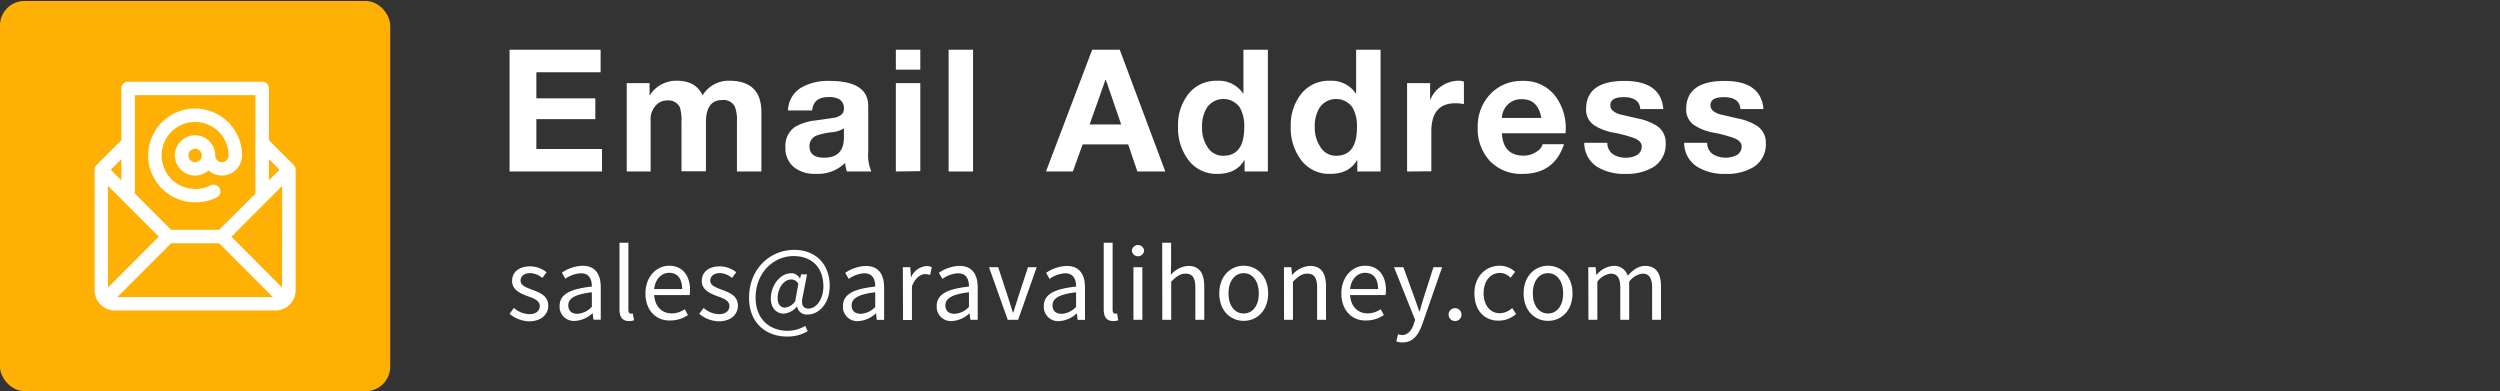 <svg xmlns="http://www.w3.org/2000/svg" viewBox="0 0 511.27 80"><rect x="0" y="0" width="511.27" height="80" fill="#333333" stroke="none"/><defs><style>.cls-1{fill:#ffb005;}.cls-2{fill:#fff;}.cls-3{fill:none;}</style></defs><g id="Layer_2" data-name="Layer 2"><g id="Layer_1-2" data-name="Layer 1"><rect class="cls-1" y="0.2" width="79.8" height="79.8" rx="5.01"></rect><path class="cls-2" d="M34.74,39.87a9.79,9.79,0,0,0,9.54.52,1.37,1.37,0,1,0-1.15-2.49,7.11,7.11,0,0,1-6.92-.34,6.85,6.85,0,1,1,10.54-5.77,1.37,1.37,0,0,1-2.74,0v0a4.12,4.12,0,1,0-1.37,3.06,4.11,4.11,0,0,0,6.85-3.06,9.59,9.59,0,1,0-14.75,8.08Zm5.16-6.71a1.37,1.37,0,1,1,1.36-1.53,1.61,1.61,0,0,0,0,.38A1.37,1.37,0,0,1,39.9,33.16Z"></path><path class="cls-2" d="M60.45,34.71a1.37,1.37,0,0,0-.4-1L55,28.66V18.08a1.37,1.37,0,0,0-1.37-1.37H26.2a1.38,1.38,0,0,0-1.38,1.37V28.66l-5.08,5.08v0a1.35,1.35,0,0,0-.39,1h0V59.38a4.12,4.12,0,0,0,4.11,4.11H56.34a4.12,4.12,0,0,0,4.12-4.11V34.71Zm-3.3,0L55,36.88V32.54ZM52.23,19.45v9.78h0V39.62L44.81,47H35l-7.42-7.42V29.23h0V19.45ZM24.82,36.88l-2.17-2.17,2.17-2.17ZM22.08,58.81V38l10.4,10.39ZM24,60.75l11-11h9.82l11,11Zm33.69-1.94L47.32,48.41,57.71,38Z"></path><path class="cls-2" d="M104.21,35.07V10.17h18.62v4.61H109.69v5.33h12.06v4.25H109.69v6.11h13.42v4.6Z"></path><path class="cls-2" d="M128.17,35.07V17h4.67v2.44h.07a6.42,6.42,0,0,1,5.51-2.93c2.6,0,4.36,1,5.26,3a6.21,6.21,0,0,1,5.44-3q6.6,0,6.59,6.45V35.07h-5V24.85a7.57,7.57,0,0,0-.45-3.1,2.62,2.62,0,0,0-2.58-1.29q-3.31,0-3.31,4.57v10h-5V25a9.56,9.56,0,0,0-.31-3,2.61,2.61,0,0,0-2.68-1.46,3,3,0,0,0-2,.77,4.11,4.11,0,0,0-1.32,3.38V35.07Z"></path><path class="cls-2" d="M166.1,22.59h-4.95A5.59,5.59,0,0,1,164,17.84a10.92,10.92,0,0,1,5.65-1.29q7.91,0,7.91,5.13v9.38a8.5,8.5,0,0,0,.63,4h-5a6.61,6.61,0,0,1-.35-1.74,8,8,0,0,1-6.07,2.23,6.71,6.71,0,0,1-4.36-1.33,4.94,4.94,0,0,1-1.78-4.08A4.71,4.71,0,0,1,162.51,26a10.42,10.42,0,0,1,4.22-1.36c2.67-.37,4-.57,4.08-.59,1.19-.31,1.78-.9,1.78-1.78a2.12,2.12,0,0,0-1-2,4.48,4.48,0,0,0-2.23-.42C167.36,19.87,166.27,20.77,166.1,22.59Zm6.49,5.51V26.25a5.5,5.5,0,0,1-2.58.8,14.86,14.86,0,0,0-3,.66,2.28,2.28,0,0,0-1.46,2.23q0,2.31,3,2.31C171.25,32.25,172.59,30.86,172.59,28.1Z"></path><path class="cls-2" d="M188.21,10.17v4.08h-5V10.17Zm-5,24.9V17h5v18Z"></path><path class="cls-2" d="M194,35.07V10.17H199v24.9Z"></path><path class="cls-2" d="M213.91,35.07l9.45-24.9H229l9.31,24.9H232.6l-1.88-5.54h-9.31l-2,5.54Zm12.17-18.76-3.24,9.14h6.45l-3.14-9.14Z"></path><path class="cls-2" d="M254.53,35.07v-2.3h-.07q-1.64,2.79-5.47,2.79a7.14,7.14,0,0,1-6.07-3,10.79,10.79,0,0,1-2-6.69,10.2,10.2,0,0,1,2-6.49,7.14,7.14,0,0,1,6-2.86,6,6,0,0,1,5.37,2.69h0V10.17h5v24.9ZM254.46,26a7.65,7.65,0,0,0-.9-4,4.1,4.1,0,0,0-6.73,0,7.22,7.22,0,0,0-1,4A7,7,0,0,0,246.9,30a3.67,3.67,0,0,0,3.31,1.85C253.05,31.83,254.46,29.89,254.46,26Z"></path><path class="cls-2" d="M277.58,35.07v-2.3h-.07c-1.09,1.86-2.92,2.79-5.47,2.79a7.13,7.13,0,0,1-6.07-3,10.79,10.79,0,0,1-2-6.69,10.2,10.2,0,0,1,2-6.49,7.13,7.13,0,0,1,6-2.86,6,6,0,0,1,5.37,2.69h0V10.17h5v24.9ZM277.51,26a7.65,7.65,0,0,0-.9-4,4.1,4.1,0,0,0-6.73,0,7.13,7.13,0,0,0-1,4A7,7,0,0,0,270,30a3.67,3.67,0,0,0,3.31,1.85Q277.51,31.83,277.51,26Z"></path><path class="cls-2" d="M287.76,35.07V17h4.71v3.35h.07a5.88,5.88,0,0,1,2.3-2.76,6.18,6.18,0,0,1,3.45-1.08,3.32,3.32,0,0,1,1.09.18v4.6a8.61,8.61,0,0,0-1.78-.17c-3.26,0-4.88,1.93-4.88,5.79v8.12Z"></path><path class="cls-2" d="M320.16,27.26h-13c.14,3,1.62,4.57,4.43,4.57a4.57,4.57,0,0,0,2.58-.77,2.69,2.69,0,0,0,1.32-1.57h4.36q-2,6.07-8.44,6.07a8.82,8.82,0,0,1-6.71-2.63,9.58,9.58,0,0,1-2.49-6.86,9.49,9.49,0,0,1,2.56-6.81,8.76,8.76,0,0,1,6.64-2.71,8,8,0,0,1,6.8,3.28A10.92,10.92,0,0,1,320.16,27.26Zm-13-3.14h8.06c-.47-2.56-1.78-3.83-3.94-3.83a3.86,3.86,0,0,0-3.21,1.39A4.15,4.15,0,0,0,307.15,24.12Z"></path><path class="cls-2" d="M324,29.21h4.71a2.74,2.74,0,0,0,1.18,2.34,4.56,4.56,0,0,0,2.62.7,4.42,4.42,0,0,0,2.16-.49,2,2,0,0,0,1.08-1.82c0-.69-.49-1.25-1.47-1.67a27.2,27.2,0,0,0-4.14-1.12,11,11,0,0,1-4-1.46,3.8,3.8,0,0,1-1.77-3.35q0-5.79,7.84-5.79,7.47,0,7.95,5.76h-4.71c-.11-1.63-1.24-2.44-3.38-2.44-1.83,0-2.75.55-2.75,1.67,0,.77.58,1.36,1.74,1.78.14.05,1.43.35,3.87.91a11.21,11.21,0,0,1,3.94,1.53,4.06,4.06,0,0,1,1.78,3.52,5.44,5.44,0,0,1-2.58,4.92,10.43,10.43,0,0,1-5.65,1.36,10.53,10.53,0,0,1-5.72-1.4A5.75,5.75,0,0,1,324,29.21Z"></path><path class="cls-2" d="M344.43,29.21h4.7a2.77,2.77,0,0,0,1.19,2.34,5.14,5.14,0,0,0,4.78.21,2,2,0,0,0,1.08-1.82c0-.69-.49-1.25-1.47-1.67a27.08,27.08,0,0,0-4.15-1.12,11,11,0,0,1-3.94-1.46,3.81,3.81,0,0,1-1.78-3.35q0-5.79,7.85-5.79,7.46,0,7.95,5.76h-4.71c-.11-1.63-1.24-2.44-3.38-2.44-1.84,0-2.75.55-2.75,1.67,0,.77.58,1.36,1.74,1.78.14.05,1.43.35,3.87.91a11.29,11.29,0,0,1,3.94,1.53,4.06,4.06,0,0,1,1.78,3.52,5.44,5.44,0,0,1-2.58,4.92,10.43,10.43,0,0,1-5.65,1.36,10.53,10.53,0,0,1-5.72-1.4A5.75,5.75,0,0,1,344.43,29.21Z"></path><path class="cls-2" d="M104.21,64.17l.9-1.2a4.85,4.85,0,0,0,3.17,1.28c1.41,0,2.11-.76,2.11-1.67,0-1.11-1.27-1.6-2.46-2-1.5-.55-3.2-1.29-3.2-3.11s1.38-3,3.71-3a5.43,5.43,0,0,1,3.34,1.21l-.87,1.17a4,4,0,0,0-2.45-1c-1.36,0-2,.72-2,1.54,0,1,1.17,1.41,2.38,1.87,1.55.58,3.28,1.21,3.28,3.26,0,1.74-1.38,3.19-3.92,3.19A6.41,6.41,0,0,1,104.21,64.17Z"></path><path class="cls-2" d="M114.44,62.61c0-2.35,2-3.52,6.6-4,0-1.39-.46-2.72-2.21-2.72A5.94,5.94,0,0,0,115.62,57l-.71-1.24a7.89,7.89,0,0,1,4.22-1.41c2.62,0,3.73,1.75,3.73,4.42v6.6h-1.5l-.15-1.29h-.06a5.73,5.73,0,0,1-3.56,1.55A2.92,2.92,0,0,1,114.44,62.61Zm6.6.16v-3c-3.6.43-4.82,1.31-4.82,2.69,0,1.22.83,1.72,1.89,1.72A4.41,4.41,0,0,0,121,62.77Z"></path><path class="cls-2" d="M126.69,63.24V49.64h1.82V63.37c0,.56.24.78.51.78a1.44,1.44,0,0,0,.4-.05l.24,1.39a2.73,2.73,0,0,1-1,.17C127.25,65.66,126.69,64.79,126.69,63.24Z"></path><path class="cls-2" d="M132,60c0-3.5,2.35-5.66,4.83-5.66,2.74,0,4.29,2,4.29,5a6,6,0,0,1-.09,1h-7.24c.13,2.28,1.53,3.75,3.57,3.75a4.68,4.68,0,0,0,2.68-.86l.65,1.2a6.37,6.37,0,0,1-3.55,1.11C134.26,65.66,132,63.57,132,60Zm7.51-.88c0-2.16-1-3.33-2.65-3.33-1.51,0-2.86,1.22-3.08,3.33Z"></path><path class="cls-2" d="M143,64.17l.9-1.2a4.85,4.85,0,0,0,3.17,1.28c1.41,0,2.11-.76,2.11-1.67,0-1.11-1.27-1.6-2.46-2-1.5-.55-3.2-1.29-3.2-3.11s1.38-3,3.71-3a5.45,5.45,0,0,1,3.34,1.21l-.87,1.17a4,4,0,0,0-2.45-1c-1.36,0-2,.72-2,1.54,0,1,1.17,1.41,2.38,1.87,1.55.58,3.28,1.21,3.28,3.26,0,1.74-1.38,3.19-3.92,3.19A6.41,6.41,0,0,1,143,64.17Z"></path><path class="cls-2" d="M153.19,60.9c0-5.92,4.28-9.8,9.23-9.8,4.46,0,7.26,3,7.26,7.34,0,3.86-2.41,5.87-4.42,5.87A2,2,0,0,1,163,62.63h0a3.79,3.79,0,0,1-2.69,1.51c-1.5,0-2.67-1.12-2.67-3.12,0-2.36,1.67-5.14,4.25-5.14A1.93,1.93,0,0,1,163.6,57h0l.24-.9h1.21l-.86,4.43c-.44,1.74,0,2.58,1.2,2.58,1.39,0,3-1.7,3-4.57,0-3.56-2.1-6.17-6.12-6.17s-7.74,3.35-7.74,8.51c0,4.32,2.81,6.77,6.58,6.77a7.19,7.19,0,0,0,3.58-1l.49,1.08A8.1,8.1,0,0,1,161,68.83C156.65,68.83,153.19,66.06,153.19,60.9Zm9.44.69.63-3.52a1.57,1.57,0,0,0-1.42-.92c-1.74,0-2.81,2.09-2.81,3.76,0,1.42.66,2,1.55,2A2.89,2.89,0,0,0,162.63,61.59Z"></path><path class="cls-2" d="M172.39,62.61c0-2.35,2-3.52,6.6-4,0-1.39-.46-2.72-2.22-2.72a5.93,5.93,0,0,0-3.2,1.15l-.71-1.24a7.86,7.86,0,0,1,4.22-1.41c2.62,0,3.73,1.75,3.73,4.42v6.6h-1.5l-.15-1.29h-.07a5.71,5.71,0,0,1-3.55,1.55A2.92,2.92,0,0,1,172.39,62.61Zm6.6.16v-3c-3.6.43-4.82,1.31-4.82,2.69,0,1.22.83,1.72,1.89,1.72A4.43,4.43,0,0,0,179,62.77Z"></path><path class="cls-2" d="M184.64,54.65h1.51l.15,2h.06a3.7,3.7,0,0,1,3.06-2.23,2.47,2.47,0,0,1,1.14.22l-.34,1.6a2.91,2.91,0,0,0-1-.18c-.91,0-2,.66-2.72,2.48v6.9h-1.82Z"></path><path class="cls-2" d="M191.56,62.61c0-2.35,2-3.52,6.6-4,0-1.39-.46-2.72-2.22-2.72a5.93,5.93,0,0,0-3.2,1.15L192,55.79a7.86,7.86,0,0,1,4.22-1.41c2.62,0,3.73,1.75,3.73,4.42v6.6h-1.5l-.16-1.29h-.06a5.71,5.71,0,0,1-3.55,1.55A2.92,2.92,0,0,1,191.56,62.61Zm6.6.16v-3c-3.6.43-4.82,1.31-4.82,2.69,0,1.22.83,1.72,1.89,1.72A4.43,4.43,0,0,0,198.16,62.77Z"></path><path class="cls-2" d="M202.26,54.65h1.88l2,6.1c.32,1,.67,2.15,1,3.17h.09c.32-1,.67-2.12,1-3.17l2-6.1h1.78l-3.8,10.75h-2.12Z"></path><path class="cls-2" d="M213.47,62.61c0-2.35,2-3.52,6.6-4,0-1.39-.46-2.72-2.22-2.72a5.93,5.93,0,0,0-3.2,1.15l-.71-1.24a7.86,7.86,0,0,1,4.22-1.41c2.62,0,3.73,1.75,3.73,4.42v6.6h-1.5l-.15-1.29h-.07a5.71,5.71,0,0,1-3.55,1.55A2.92,2.92,0,0,1,213.47,62.61Zm6.6.16v-3c-3.6.43-4.82,1.31-4.82,2.69,0,1.22.83,1.72,1.89,1.72A4.43,4.43,0,0,0,220.07,62.77Z"></path><path class="cls-2" d="M225.72,63.24V49.64h1.82V63.37c0,.56.24.78.51.78a1.44,1.44,0,0,0,.4-.05l.24,1.39a2.73,2.73,0,0,1-1,.17C226.28,65.66,225.72,64.79,225.72,63.24Z"></path><path class="cls-2" d="M231.47,51.26a1.26,1.26,0,0,1,2.51,0,1.26,1.26,0,0,1-2.51,0Zm.33,3.39h1.82V65.4H231.8Z"></path><path class="cls-2" d="M237.68,49.64h1.82V54l-.06,2.21A5.1,5.1,0,0,1,243,54.38c2.26,0,3.28,1.46,3.28,4.21V65.4h-1.82V58.82c0-2-.61-2.86-2-2.86-1.1,0-1.86.56-2.94,1.65V65.4h-1.82Z"></path><path class="cls-2" d="M249.35,60c0-3.59,2.35-5.66,5-5.66s5,2.07,5,5.66-2.35,5.62-5,5.62S249.35,63.6,249.35,60Zm8.09,0c0-2.47-1.26-4.14-3.1-4.14s-3.11,1.67-3.11,4.14,1.26,4.11,3.11,4.11S257.44,62.5,257.44,60Z"></path><path class="cls-2" d="M262.58,54.65h1.5l.15,1.55h.07a5.12,5.12,0,0,1,3.6-1.82c2.27,0,3.28,1.46,3.28,4.21V65.4h-1.82V58.82c0-2-.6-2.86-2-2.86-1.1,0-1.86.56-2.94,1.65V65.4h-1.82Z"></path><path class="cls-2" d="M274.32,60c0-3.5,2.35-5.66,4.83-5.66,2.74,0,4.29,2,4.29,5a6,6,0,0,1-.09,1h-7.24c.13,2.28,1.53,3.75,3.58,3.75a4.67,4.67,0,0,0,2.67-.86l.65,1.2a6.37,6.37,0,0,1-3.55,1.11C276.6,65.66,274.32,63.57,274.32,60Zm7.51-.88c0-2.16-1-3.33-2.65-3.33-1.51,0-2.86,1.22-3.08,3.33Z"></path><path class="cls-2" d="M285.56,69.81l.35-1.45a2.84,2.84,0,0,0,.82.16c1.21,0,2-1,2.42-2.31l.25-.79-4.31-10.77H287l2.19,6c.34.93.7,2,1.05,3h.09c.3-1,.61-2.08.9-3l1.92-6h1.78l-4.05,11.63c-.76,2.13-1.87,3.75-4,3.75A3.51,3.51,0,0,1,285.56,69.81Z"></path><path class="cls-2" d="M296.25,64.28a1.32,1.32,0,1,1,1.32,1.38A1.33,1.33,0,0,1,296.25,64.28Z"></path><path class="cls-2" d="M301.53,60c0-3.59,2.43-5.66,5.17-5.66a4.56,4.56,0,0,1,3.15,1.26l-.93,1.21a3.1,3.1,0,0,0-2.13-1c-2,0-3.38,1.67-3.38,4.14s1.35,4.11,3.33,4.11a3.89,3.89,0,0,0,2.52-1.07l.79,1.22a5.24,5.24,0,0,1-3.48,1.36C303.71,65.66,301.53,63.6,301.53,60Z"></path><path class="cls-2" d="M311.59,60c0-3.59,2.35-5.66,5-5.66s5,2.07,5,5.66-2.34,5.62-5,5.62S311.59,63.6,311.59,60Zm8.09,0c0-2.47-1.26-4.14-3.11-4.14s-3.1,1.67-3.1,4.14,1.26,4.11,3.1,4.11S319.68,62.5,319.68,60Z"></path><path class="cls-2" d="M324.82,54.65h1.5l.15,1.56h.06a4.78,4.78,0,0,1,3.35-1.83,2.85,2.85,0,0,1,3,2c1.11-1.21,2.23-2,3.54-2,2.21,0,3.27,1.46,3.27,4.21V65.4h-1.82V58.82c0-2-.63-2.86-2-2.86a4,4,0,0,0-2.69,1.65V65.4h-1.82V58.82c0-2-.63-2.86-2-2.86a4,4,0,0,0-2.69,1.65V65.4h-1.82Z"></path><rect class="cls-3" x="21.76" width="489.52" height="79.8"></rect></g></g></svg>